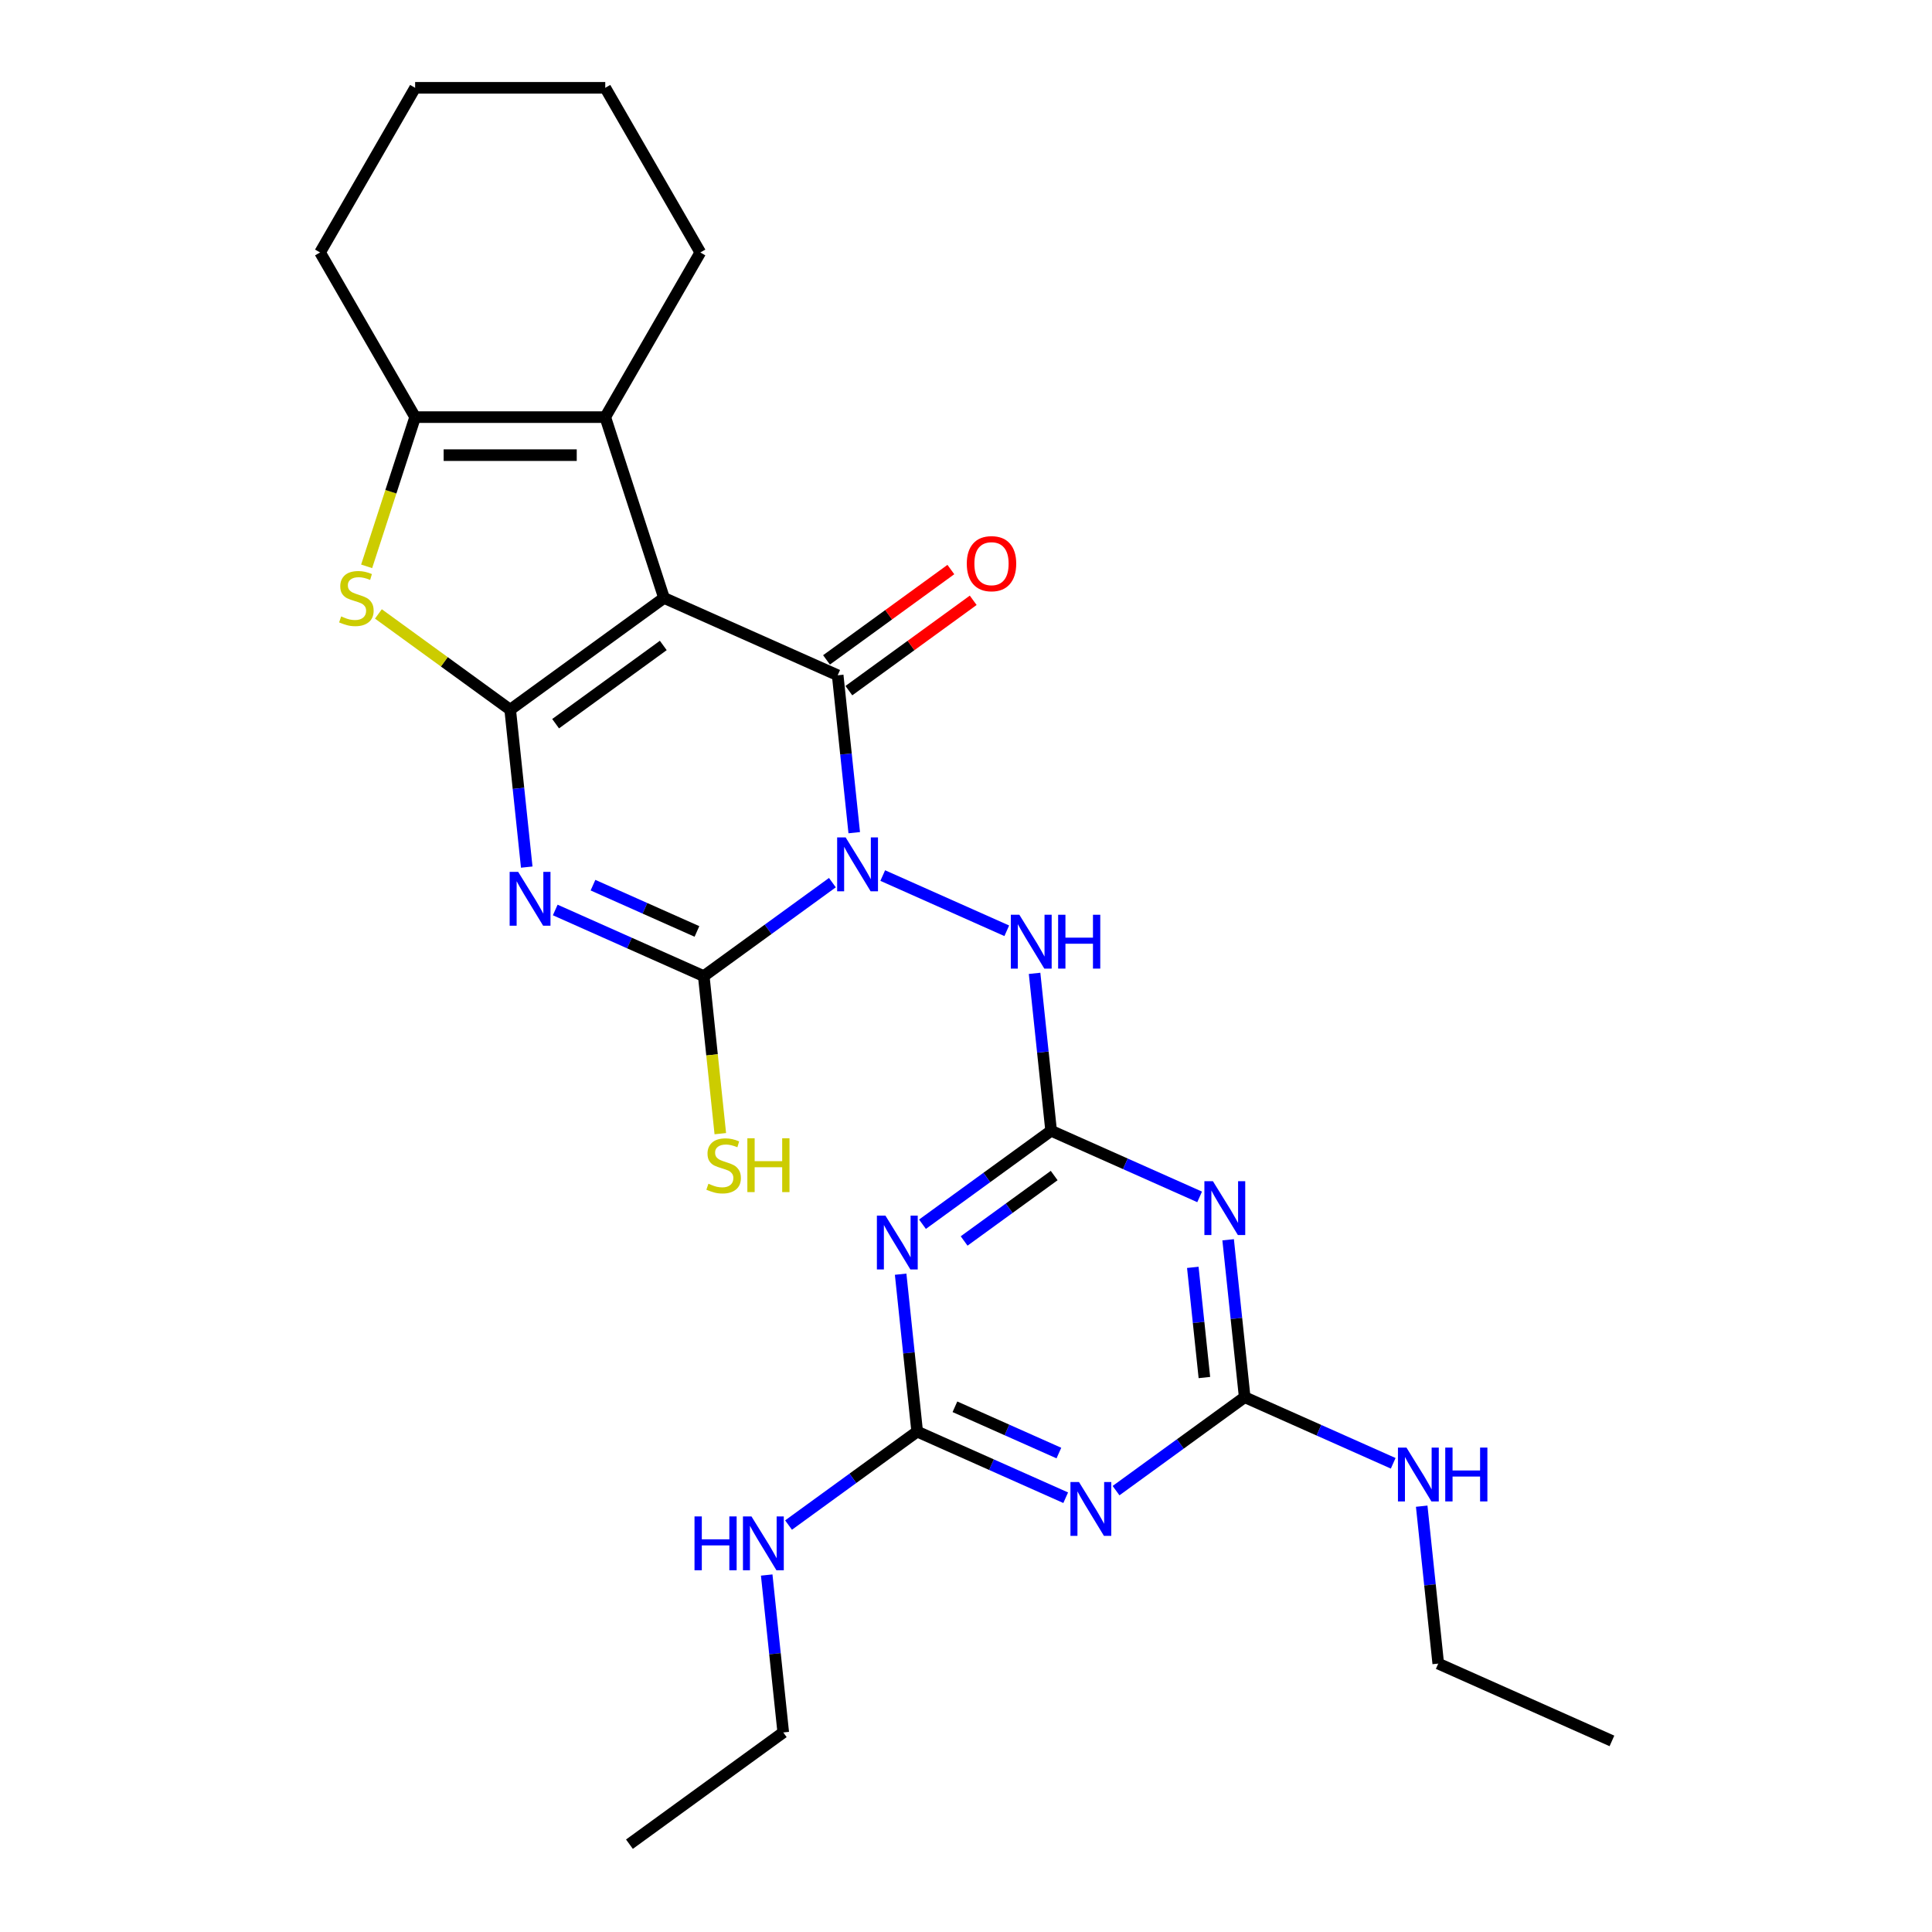 <?xml version='1.0' encoding='iso-8859-1'?>
<svg version='1.1' baseProfile='full'
              xmlns='http://www.w3.org/2000/svg'
                      xmlns:rdkit='http://www.rdkit.org/xml'
                      xmlns:xlink='http://www.w3.org/1999/xlink'
                  xml:space='preserve'
width='1000px' height='1000px' viewBox='0 0 1000 1000'>
<!-- END OF HEADER -->
<rect style='opacity:1.0;fill:#FFFFFF;stroke:none' width='1000' height='1000' x='0' y='0'> </rect>
<path class='bond-2' d='M 442.151,430.992 L 437.87,390.255' style='fill:none;fill-rule:evenodd;stroke:#0000FF;stroke-width:6px;stroke-linecap:butt;stroke-linejoin:miter;stroke-opacity:1' />
<path class='bond-2' d='M 437.87,390.255 L 433.588,349.518' style='fill:none;fill-rule:evenodd;stroke:#000000;stroke-width:6px;stroke-linecap:butt;stroke-linejoin:miter;stroke-opacity:1' />
<path class='bond-4' d='M 430.845,456.853 L 397.553,481.041' style='fill:none;fill-rule:evenodd;stroke:#0000FF;stroke-width:6px;stroke-linecap:butt;stroke-linejoin:miter;stroke-opacity:1' />
<path class='bond-4' d='M 397.553,481.041 L 364.261,505.229' style='fill:none;fill-rule:evenodd;stroke:#000000;stroke-width:6px;stroke-linecap:butt;stroke-linejoin:miter;stroke-opacity:1' />
<path class='bond-14' d='M 456.904,453.188 L 521.102,481.771' style='fill:none;fill-rule:evenodd;stroke:#0000FF;stroke-width:6px;stroke-linecap:butt;stroke-linejoin:miter;stroke-opacity:1' />
<path class='bond-0' d='M 343.688,309.492 L 433.588,349.518' style='fill:none;fill-rule:evenodd;stroke:#000000;stroke-width:6px;stroke-linecap:butt;stroke-linejoin:miter;stroke-opacity:1' />
<path class='bond-7' d='M 343.688,309.492 L 313.279,215.901' style='fill:none;fill-rule:evenodd;stroke:#000000;stroke-width:6px;stroke-linecap:butt;stroke-linejoin:miter;stroke-opacity:1' />
<path class='bond-27' d='M 343.688,309.492 L 264.075,367.335' style='fill:none;fill-rule:evenodd;stroke:#000000;stroke-width:6px;stroke-linecap:butt;stroke-linejoin:miter;stroke-opacity:1' />
<path class='bond-27' d='M 343.315,334.091 L 287.585,374.581' style='fill:none;fill-rule:evenodd;stroke:#000000;stroke-width:6px;stroke-linecap:butt;stroke-linejoin:miter;stroke-opacity:1' />
<path class='bond-1' d='M 264.075,367.335 L 268.357,408.072' style='fill:none;fill-rule:evenodd;stroke:#000000;stroke-width:6px;stroke-linecap:butt;stroke-linejoin:miter;stroke-opacity:1' />
<path class='bond-1' d='M 268.357,408.072 L 272.638,448.809' style='fill:none;fill-rule:evenodd;stroke:#0000FF;stroke-width:6px;stroke-linecap:butt;stroke-linejoin:miter;stroke-opacity:1' />
<path class='bond-6' d='M 264.075,367.335 L 229.966,342.553' style='fill:none;fill-rule:evenodd;stroke:#000000;stroke-width:6px;stroke-linecap:butt;stroke-linejoin:miter;stroke-opacity:1' />
<path class='bond-6' d='M 229.966,342.553 L 195.857,317.772' style='fill:none;fill-rule:evenodd;stroke:#CCCC00;stroke-width:6px;stroke-linecap:butt;stroke-linejoin:miter;stroke-opacity:1' />
<path class='bond-15' d='M 439.372,357.48 L 471.552,334.1' style='fill:none;fill-rule:evenodd;stroke:#000000;stroke-width:6px;stroke-linecap:butt;stroke-linejoin:miter;stroke-opacity:1' />
<path class='bond-15' d='M 471.552,334.1 L 503.732,310.719' style='fill:none;fill-rule:evenodd;stroke:#FF0000;stroke-width:6px;stroke-linecap:butt;stroke-linejoin:miter;stroke-opacity:1' />
<path class='bond-15' d='M 427.804,341.557 L 459.984,318.177' style='fill:none;fill-rule:evenodd;stroke:#000000;stroke-width:6px;stroke-linecap:butt;stroke-linejoin:miter;stroke-opacity:1' />
<path class='bond-15' d='M 459.984,318.177 L 492.164,294.797' style='fill:none;fill-rule:evenodd;stroke:#FF0000;stroke-width:6px;stroke-linecap:butt;stroke-linejoin:miter;stroke-opacity:1' />
<path class='bond-3' d='M 287.391,471.004 L 325.826,488.117' style='fill:none;fill-rule:evenodd;stroke:#0000FF;stroke-width:6px;stroke-linecap:butt;stroke-linejoin:miter;stroke-opacity:1' />
<path class='bond-3' d='M 325.826,488.117 L 364.261,505.229' style='fill:none;fill-rule:evenodd;stroke:#000000;stroke-width:6px;stroke-linecap:butt;stroke-linejoin:miter;stroke-opacity:1' />
<path class='bond-3' d='M 306.926,458.158 L 333.831,470.137' style='fill:none;fill-rule:evenodd;stroke:#0000FF;stroke-width:6px;stroke-linecap:butt;stroke-linejoin:miter;stroke-opacity:1' />
<path class='bond-3' d='M 333.831,470.137 L 360.736,482.116' style='fill:none;fill-rule:evenodd;stroke:#000000;stroke-width:6px;stroke-linecap:butt;stroke-linejoin:miter;stroke-opacity:1' />
<path class='bond-16' d='M 364.261,505.229 L 368.547,546.006' style='fill:none;fill-rule:evenodd;stroke:#000000;stroke-width:6px;stroke-linecap:butt;stroke-linejoin:miter;stroke-opacity:1' />
<path class='bond-16' d='M 368.547,546.006 L 372.833,586.782' style='fill:none;fill-rule:evenodd;stroke:#CCCC00;stroke-width:6px;stroke-linecap:butt;stroke-linejoin:miter;stroke-opacity:1' />
<path class='bond-5' d='M 544.061,585.281 L 539.779,544.544' style='fill:none;fill-rule:evenodd;stroke:#000000;stroke-width:6px;stroke-linecap:butt;stroke-linejoin:miter;stroke-opacity:1' />
<path class='bond-5' d='M 539.779,544.544 L 535.497,503.807' style='fill:none;fill-rule:evenodd;stroke:#0000FF;stroke-width:6px;stroke-linecap:butt;stroke-linejoin:miter;stroke-opacity:1' />
<path class='bond-8' d='M 544.061,585.281 L 510.768,609.469' style='fill:none;fill-rule:evenodd;stroke:#000000;stroke-width:6px;stroke-linecap:butt;stroke-linejoin:miter;stroke-opacity:1' />
<path class='bond-8' d='M 510.768,609.469 L 477.476,633.657' style='fill:none;fill-rule:evenodd;stroke:#0000FF;stroke-width:6px;stroke-linecap:butt;stroke-linejoin:miter;stroke-opacity:1' />
<path class='bond-8' d='M 545.641,608.46 L 522.337,625.392' style='fill:none;fill-rule:evenodd;stroke:#000000;stroke-width:6px;stroke-linecap:butt;stroke-linejoin:miter;stroke-opacity:1' />
<path class='bond-8' d='M 522.337,625.392 L 499.032,642.324' style='fill:none;fill-rule:evenodd;stroke:#0000FF;stroke-width:6px;stroke-linecap:butt;stroke-linejoin:miter;stroke-opacity:1' />
<path class='bond-9' d='M 544.061,585.281 L 582.496,602.394' style='fill:none;fill-rule:evenodd;stroke:#000000;stroke-width:6px;stroke-linecap:butt;stroke-linejoin:miter;stroke-opacity:1' />
<path class='bond-9' d='M 582.496,602.394 L 620.931,619.506' style='fill:none;fill-rule:evenodd;stroke:#0000FF;stroke-width:6px;stroke-linecap:butt;stroke-linejoin:miter;stroke-opacity:1' />
<path class='bond-29' d='M 189.776,293.137 L 202.324,254.519' style='fill:none;fill-rule:evenodd;stroke:#CCCC00;stroke-width:6px;stroke-linecap:butt;stroke-linejoin:miter;stroke-opacity:1' />
<path class='bond-29' d='M 202.324,254.519 L 214.871,215.901' style='fill:none;fill-rule:evenodd;stroke:#000000;stroke-width:6px;stroke-linecap:butt;stroke-linejoin:miter;stroke-opacity:1' />
<path class='bond-11' d='M 313.279,215.901 L 214.871,215.901' style='fill:none;fill-rule:evenodd;stroke:#000000;stroke-width:6px;stroke-linecap:butt;stroke-linejoin:miter;stroke-opacity:1' />
<path class='bond-11' d='M 298.518,235.583 L 229.632,235.583' style='fill:none;fill-rule:evenodd;stroke:#000000;stroke-width:6px;stroke-linecap:butt;stroke-linejoin:miter;stroke-opacity:1' />
<path class='bond-19' d='M 313.279,215.901 L 362.482,130.678' style='fill:none;fill-rule:evenodd;stroke:#000000;stroke-width:6px;stroke-linecap:butt;stroke-linejoin:miter;stroke-opacity:1' />
<path class='bond-13' d='M 466.17,659.518 L 470.452,700.255' style='fill:none;fill-rule:evenodd;stroke:#0000FF;stroke-width:6px;stroke-linecap:butt;stroke-linejoin:miter;stroke-opacity:1' />
<path class='bond-13' d='M 470.452,700.255 L 474.734,740.992' style='fill:none;fill-rule:evenodd;stroke:#000000;stroke-width:6px;stroke-linecap:butt;stroke-linejoin:miter;stroke-opacity:1' />
<path class='bond-12' d='M 635.683,641.702 L 639.965,682.439' style='fill:none;fill-rule:evenodd;stroke:#0000FF;stroke-width:6px;stroke-linecap:butt;stroke-linejoin:miter;stroke-opacity:1' />
<path class='bond-12' d='M 639.965,682.439 L 644.247,723.176' style='fill:none;fill-rule:evenodd;stroke:#000000;stroke-width:6px;stroke-linecap:butt;stroke-linejoin:miter;stroke-opacity:1' />
<path class='bond-12' d='M 617.394,655.98 L 620.391,684.496' style='fill:none;fill-rule:evenodd;stroke:#0000FF;stroke-width:6px;stroke-linecap:butt;stroke-linejoin:miter;stroke-opacity:1' />
<path class='bond-12' d='M 620.391,684.496 L 623.389,713.012' style='fill:none;fill-rule:evenodd;stroke:#000000;stroke-width:6px;stroke-linecap:butt;stroke-linejoin:miter;stroke-opacity:1' />
<path class='bond-10' d='M 577.662,771.552 L 610.955,747.364' style='fill:none;fill-rule:evenodd;stroke:#0000FF;stroke-width:6px;stroke-linecap:butt;stroke-linejoin:miter;stroke-opacity:1' />
<path class='bond-10' d='M 610.955,747.364 L 644.247,723.176' style='fill:none;fill-rule:evenodd;stroke:#000000;stroke-width:6px;stroke-linecap:butt;stroke-linejoin:miter;stroke-opacity:1' />
<path class='bond-28' d='M 551.604,775.217 L 513.169,758.105' style='fill:none;fill-rule:evenodd;stroke:#0000FF;stroke-width:6px;stroke-linecap:butt;stroke-linejoin:miter;stroke-opacity:1' />
<path class='bond-28' d='M 513.169,758.105 L 474.734,740.992' style='fill:none;fill-rule:evenodd;stroke:#000000;stroke-width:6px;stroke-linecap:butt;stroke-linejoin:miter;stroke-opacity:1' />
<path class='bond-28' d='M 548.079,752.103 L 521.174,740.125' style='fill:none;fill-rule:evenodd;stroke:#0000FF;stroke-width:6px;stroke-linecap:butt;stroke-linejoin:miter;stroke-opacity:1' />
<path class='bond-28' d='M 521.174,740.125 L 494.269,728.146' style='fill:none;fill-rule:evenodd;stroke:#000000;stroke-width:6px;stroke-linecap:butt;stroke-linejoin:miter;stroke-opacity:1' />
<path class='bond-20' d='M 214.871,215.901 L 165.667,130.678' style='fill:none;fill-rule:evenodd;stroke:#000000;stroke-width:6px;stroke-linecap:butt;stroke-linejoin:miter;stroke-opacity:1' />
<path class='bond-18' d='M 644.247,723.176 L 682.682,740.288' style='fill:none;fill-rule:evenodd;stroke:#000000;stroke-width:6px;stroke-linecap:butt;stroke-linejoin:miter;stroke-opacity:1' />
<path class='bond-18' d='M 682.682,740.288 L 721.117,757.401' style='fill:none;fill-rule:evenodd;stroke:#0000FF;stroke-width:6px;stroke-linecap:butt;stroke-linejoin:miter;stroke-opacity:1' />
<path class='bond-17' d='M 474.734,740.992 L 441.442,765.18' style='fill:none;fill-rule:evenodd;stroke:#000000;stroke-width:6px;stroke-linecap:butt;stroke-linejoin:miter;stroke-opacity:1' />
<path class='bond-17' d='M 441.442,765.18 L 408.149,789.368' style='fill:none;fill-rule:evenodd;stroke:#0000FF;stroke-width:6px;stroke-linecap:butt;stroke-linejoin:miter;stroke-opacity:1' />
<path class='bond-21' d='M 396.843,815.229 L 401.125,855.966' style='fill:none;fill-rule:evenodd;stroke:#0000FF;stroke-width:6px;stroke-linecap:butt;stroke-linejoin:miter;stroke-opacity:1' />
<path class='bond-21' d='M 401.125,855.966 L 405.407,896.703' style='fill:none;fill-rule:evenodd;stroke:#000000;stroke-width:6px;stroke-linecap:butt;stroke-linejoin:miter;stroke-opacity:1' />
<path class='bond-22' d='M 735.87,779.596 L 740.151,820.333' style='fill:none;fill-rule:evenodd;stroke:#0000FF;stroke-width:6px;stroke-linecap:butt;stroke-linejoin:miter;stroke-opacity:1' />
<path class='bond-22' d='M 740.151,820.333 L 744.433,861.07' style='fill:none;fill-rule:evenodd;stroke:#000000;stroke-width:6px;stroke-linecap:butt;stroke-linejoin:miter;stroke-opacity:1' />
<path class='bond-23' d='M 362.482,130.678 L 313.279,45.455' style='fill:none;fill-rule:evenodd;stroke:#000000;stroke-width:6px;stroke-linecap:butt;stroke-linejoin:miter;stroke-opacity:1' />
<path class='bond-30' d='M 165.667,130.678 L 214.871,45.455' style='fill:none;fill-rule:evenodd;stroke:#000000;stroke-width:6px;stroke-linecap:butt;stroke-linejoin:miter;stroke-opacity:1' />
<path class='bond-25' d='M 405.407,896.703 L 325.793,954.545' style='fill:none;fill-rule:evenodd;stroke:#000000;stroke-width:6px;stroke-linecap:butt;stroke-linejoin:miter;stroke-opacity:1' />
<path class='bond-26' d='M 744.433,861.07 L 834.333,901.096' style='fill:none;fill-rule:evenodd;stroke:#000000;stroke-width:6px;stroke-linecap:butt;stroke-linejoin:miter;stroke-opacity:1' />
<path class='bond-24' d='M 313.279,45.455 L 214.871,45.455' style='fill:none;fill-rule:evenodd;stroke:#000000;stroke-width:6px;stroke-linecap:butt;stroke-linejoin:miter;stroke-opacity:1' />
<path  class='atom-0' d='M 437.714 433.452
L 446.846 448.213
Q 447.752 449.67, 449.208 452.307
Q 450.665 454.945, 450.743 455.102
L 450.743 433.452
L 454.443 433.452
L 454.443 461.321
L 450.625 461.321
L 440.824 445.182
Q 439.682 443.293, 438.462 441.128
Q 437.281 438.963, 436.927 438.294
L 436.927 461.321
L 433.305 461.321
L 433.305 433.452
L 437.714 433.452
' fill='#0000FF'/>
<path  class='atom-4' d='M 268.201 451.269
L 277.333 466.03
Q 278.239 467.486, 279.695 470.124
Q 281.151 472.761, 281.23 472.918
L 281.23 451.269
L 284.93 451.269
L 284.93 479.138
L 281.112 479.138
L 271.311 462.999
Q 270.169 461.11, 268.949 458.945
Q 267.768 456.78, 267.414 456.11
L 267.414 479.138
L 263.792 479.138
L 263.792 451.269
L 268.201 451.269
' fill='#0000FF'/>
<path  class='atom-7' d='M 176.589 319.058
Q 176.904 319.176, 178.203 319.727
Q 179.502 320.278, 180.919 320.632
Q 182.375 320.947, 183.792 320.947
Q 186.43 320.947, 187.965 319.687
Q 189.5 318.388, 189.5 316.145
Q 189.5 314.61, 188.713 313.665
Q 187.965 312.72, 186.784 312.208
Q 185.603 311.697, 183.635 311.106
Q 181.155 310.358, 179.659 309.65
Q 178.203 308.941, 177.14 307.446
Q 176.117 305.95, 176.117 303.431
Q 176.117 299.927, 178.478 297.762
Q 180.88 295.597, 185.603 295.597
Q 188.831 295.597, 192.492 297.132
L 191.586 300.163
Q 188.24 298.786, 185.721 298.786
Q 183.005 298.786, 181.509 299.927
Q 180.014 301.029, 180.053 302.958
Q 180.053 304.454, 180.801 305.359
Q 181.588 306.265, 182.69 306.776
Q 183.832 307.288, 185.721 307.879
Q 188.24 308.666, 189.736 309.453
Q 191.232 310.24, 192.295 311.854
Q 193.397 313.429, 193.397 316.145
Q 193.397 320.002, 190.799 322.089
Q 188.24 324.135, 183.95 324.135
Q 181.47 324.135, 179.581 323.584
Q 177.731 323.073, 175.526 322.167
L 176.589 319.058
' fill='#CCCC00'/>
<path  class='atom-9' d='M 458.287 629.189
L 467.419 643.95
Q 468.324 645.407, 469.781 648.044
Q 471.237 650.681, 471.316 650.839
L 471.316 629.189
L 475.016 629.189
L 475.016 657.058
L 471.198 657.058
L 461.397 640.919
Q 460.255 639.03, 459.035 636.865
Q 457.854 634.7, 457.5 634.031
L 457.5 657.058
L 453.878 657.058
L 453.878 629.189
L 458.287 629.189
' fill='#0000FF'/>
<path  class='atom-10' d='M 627.8 611.373
L 636.932 626.134
Q 637.838 627.59, 639.294 630.227
Q 640.75 632.865, 640.829 633.022
L 640.829 611.373
L 644.529 611.373
L 644.529 639.242
L 640.711 639.242
L 630.91 623.103
Q 629.768 621.213, 628.548 619.048
Q 627.367 616.883, 627.013 616.214
L 627.013 639.242
L 623.391 639.242
L 623.391 611.373
L 627.8 611.373
' fill='#0000FF'/>
<path  class='atom-11' d='M 558.473 767.084
L 567.605 781.845
Q 568.511 783.301, 569.967 785.938
Q 571.423 788.576, 571.502 788.733
L 571.502 767.084
L 575.202 767.084
L 575.202 794.953
L 571.384 794.953
L 561.583 778.814
Q 560.441 776.924, 559.221 774.759
Q 558.04 772.594, 557.686 771.925
L 557.686 794.953
L 554.064 794.953
L 554.064 767.084
L 558.473 767.084
' fill='#0000FF'/>
<path  class='atom-15' d='M 527.614 473.478
L 536.746 488.239
Q 537.651 489.696, 539.108 492.333
Q 540.564 494.97, 540.643 495.128
L 540.643 473.478
L 544.343 473.478
L 544.343 501.347
L 540.525 501.347
L 530.724 485.208
Q 529.582 483.319, 528.362 481.154
Q 527.181 478.989, 526.827 478.32
L 526.827 501.347
L 523.205 501.347
L 523.205 473.478
L 527.614 473.478
' fill='#0000FF'/>
<path  class='atom-15' d='M 547.689 473.478
L 551.468 473.478
L 551.468 485.327
L 565.717 485.327
L 565.717 473.478
L 569.496 473.478
L 569.496 501.347
L 565.717 501.347
L 565.717 488.476
L 551.468 488.476
L 551.468 501.347
L 547.689 501.347
L 547.689 473.478
' fill='#0000FF'/>
<path  class='atom-16' d='M 500.408 291.755
Q 500.408 285.063, 503.715 281.323
Q 507.021 277.584, 513.201 277.584
Q 519.381 277.584, 522.688 281.323
Q 525.994 285.063, 525.994 291.755
Q 525.994 298.525, 522.649 302.383
Q 519.303 306.201, 513.201 306.201
Q 507.061 306.201, 503.715 302.383
Q 500.408 298.564, 500.408 291.755
M 513.201 303.052
Q 517.453 303.052, 519.736 300.218
Q 522.058 297.344, 522.058 291.755
Q 522.058 286.283, 519.736 283.528
Q 517.453 280.733, 513.201 280.733
Q 508.95 280.733, 506.628 283.488
Q 504.345 286.244, 504.345 291.755
Q 504.345 297.384, 506.628 300.218
Q 508.95 303.052, 513.201 303.052
' fill='#FF0000'/>
<path  class='atom-17' d='M 366.675 612.702
Q 366.99 612.82, 368.289 613.371
Q 369.588 613.923, 371.005 614.277
Q 372.461 614.592, 373.878 614.592
Q 376.516 614.592, 378.051 613.332
Q 379.586 612.033, 379.586 609.789
Q 379.586 608.254, 378.799 607.31
Q 378.051 606.365, 376.87 605.853
Q 375.689 605.341, 373.721 604.751
Q 371.241 604.003, 369.745 603.295
Q 368.289 602.586, 367.226 601.09
Q 366.203 599.594, 366.203 597.075
Q 366.203 593.572, 368.564 591.407
Q 370.965 589.242, 375.689 589.242
Q 378.917 589.242, 382.578 590.777
L 381.672 593.808
Q 378.326 592.43, 375.807 592.43
Q 373.091 592.43, 371.595 593.572
Q 370.099 594.674, 370.139 596.603
Q 370.139 598.099, 370.887 599.004
Q 371.674 599.909, 372.776 600.421
Q 373.918 600.933, 375.807 601.523
Q 378.326 602.31, 379.822 603.098
Q 381.318 603.885, 382.381 605.499
Q 383.483 607.073, 383.483 609.789
Q 383.483 613.647, 380.885 615.733
Q 378.326 617.78, 374.036 617.78
Q 371.556 617.78, 369.666 617.229
Q 367.816 616.717, 365.612 615.812
L 366.675 612.702
' fill='#CCCC00'/>
<path  class='atom-17' d='M 386.829 589.163
L 390.608 589.163
L 390.608 601.011
L 404.857 601.011
L 404.857 589.163
L 408.636 589.163
L 408.636 617.032
L 404.857 617.032
L 404.857 604.161
L 390.608 604.161
L 390.608 617.032
L 386.829 617.032
L 386.829 589.163
' fill='#CCCC00'/>
<path  class='atom-18' d='M 359.477 784.9
L 363.256 784.9
L 363.256 796.748
L 377.505 796.748
L 377.505 784.9
L 381.284 784.9
L 381.284 812.769
L 377.505 812.769
L 377.505 799.897
L 363.256 799.897
L 363.256 812.769
L 359.477 812.769
L 359.477 784.9
' fill='#0000FF'/>
<path  class='atom-18' d='M 388.96 784.9
L 398.092 799.661
Q 398.998 801.118, 400.454 803.755
Q 401.91 806.392, 401.989 806.55
L 401.989 784.9
L 405.689 784.9
L 405.689 812.769
L 401.871 812.769
L 392.07 796.63
Q 390.928 794.741, 389.708 792.576
Q 388.527 790.411, 388.173 789.742
L 388.173 812.769
L 384.551 812.769
L 384.551 784.9
L 388.96 784.9
' fill='#0000FF'/>
<path  class='atom-19' d='M 727.986 749.267
L 737.118 764.028
Q 738.024 765.485, 739.48 768.122
Q 740.937 770.759, 741.015 770.917
L 741.015 749.267
L 744.715 749.267
L 744.715 777.136
L 740.897 777.136
L 731.096 760.997
Q 729.954 759.108, 728.734 756.943
Q 727.553 754.778, 727.199 754.109
L 727.199 777.136
L 723.577 777.136
L 723.577 749.267
L 727.986 749.267
' fill='#0000FF'/>
<path  class='atom-19' d='M 748.061 749.267
L 751.84 749.267
L 751.84 761.115
L 766.089 761.115
L 766.089 749.267
L 769.868 749.267
L 769.868 777.136
L 766.089 777.136
L 766.089 764.264
L 751.84 764.264
L 751.84 777.136
L 748.061 777.136
L 748.061 749.267
' fill='#0000FF'/>
</svg>
